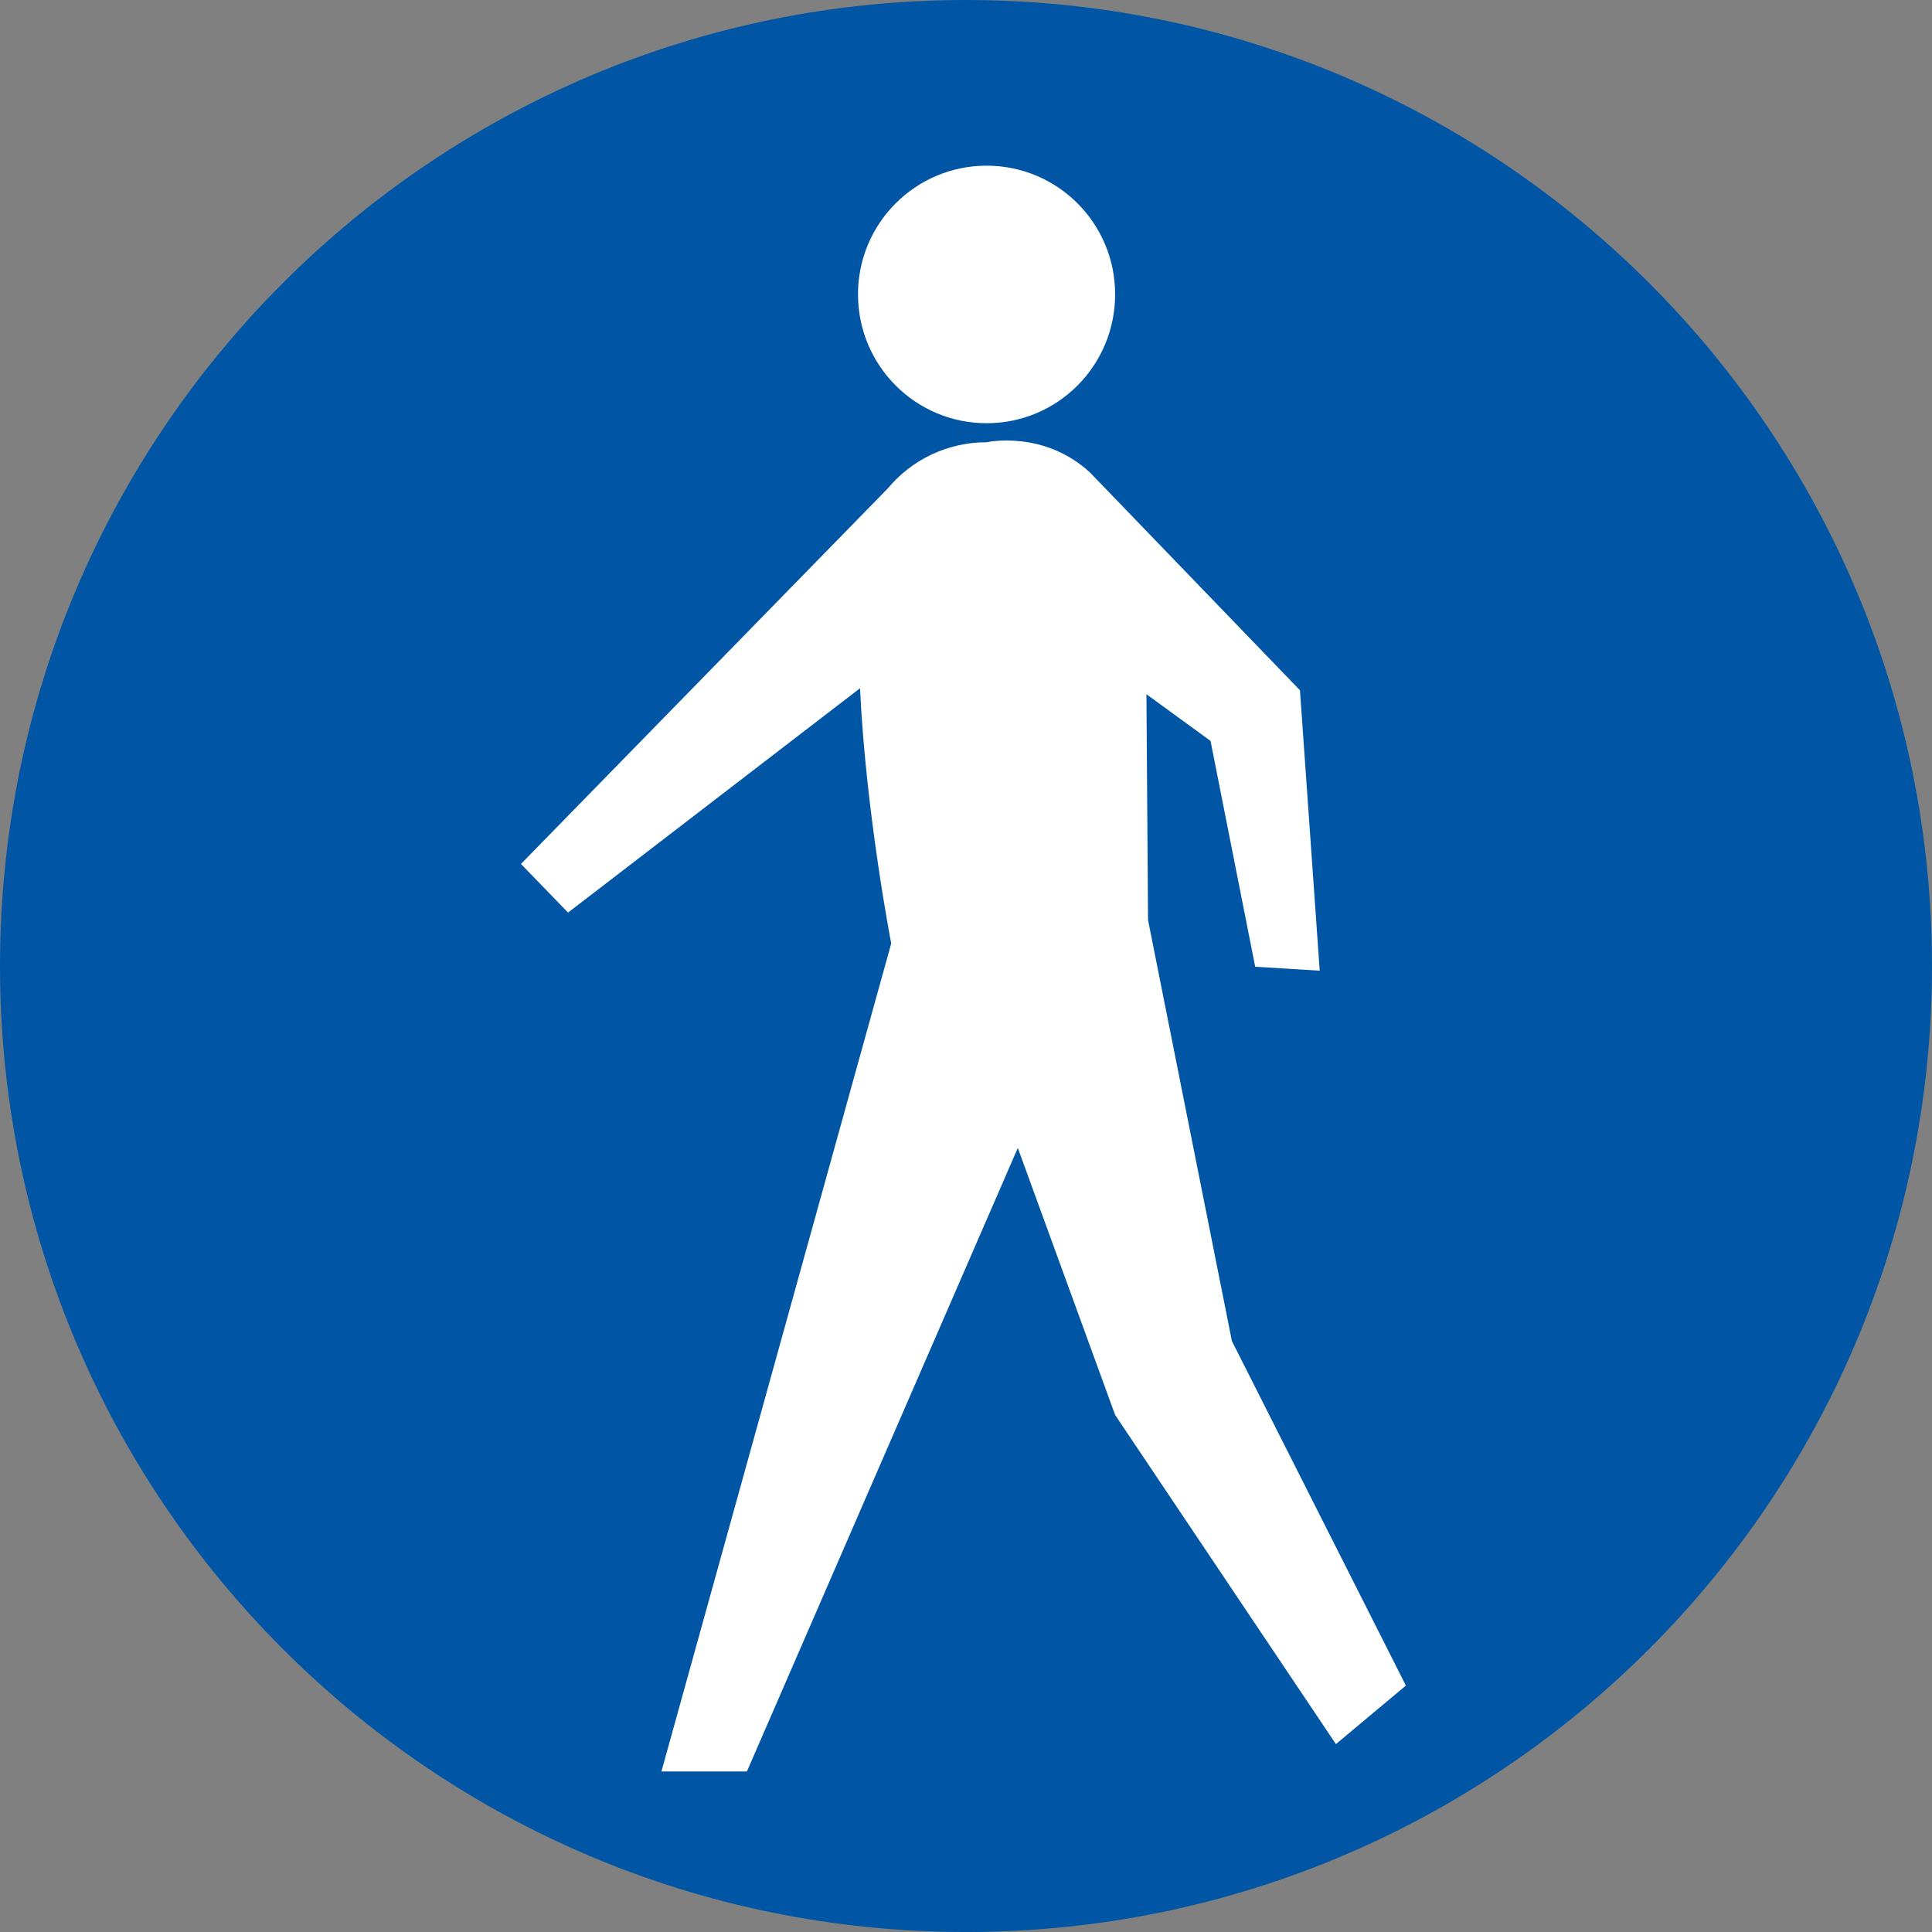 <?xml version="1.0" encoding="iso-8859-1"?>
<!-- Generator: Adobe Illustrator 21.0.2, SVG Export Plug-In . SVG Version: 6.00 Build 0)  -->
<svg version="1.1" xmlns="http://www.w3.org/2000/svg" xmlns:xlink="http://www.w3.org/1999/xlink" x="0px" y="0px"
	 viewBox="0 0 283.465 283.465" style="enable-background:new 0 0 283.465 283.465;" xml:space="preserve">
<rect x="0" y="0" width="283.465" height="283.465" fill="#808080" stroke="none"/>
<g id="cut" inkscape:export-filename="C:\Users\jurgen.gaeremyn\Documents\Dropbox\KOV\Documentatie\1. Arbeidsveiligheid\Pictogrammen\afbeeldingen\done\gebod\gebod-oversteek voetgangers.png" inkscape:export-xdpi="14.98" inkscape:export-ydpi="14.98" inkscape:version="0.91 r13725" sodipodi:docname="gebod-oversteek voetgangers.svg" xmlns:cc="http://creativecommons.org/ns#" xmlns:dc="http://purl.org/dc/elements/1.1/" xmlns:inkscape="http://www.inkscape.org/namespaces/inkscape" xmlns:rdf="http://www.w3.org/1999/02/22-rdf-syntax-ns#" xmlns:sodipodi="http://sodipodi.sourceforge.net/DTD/sodipodi-0.dtd" xmlns:svg="http://www.w3.org/2000/svg" style="display:none;">
	<defs  style="display:inline;">
		
		
			<inkscape:perspective  id="perspective4004" inkscape:persp3d-origin="0.5 : 0.33333333 : 1" inkscape:vp_x="0 : 0.5 : 1" inkscape:vp_y="0 : 1000 : 0" inkscape:vp_z="1 : 0.5 : 1" sodipodi:type="inkscape:persp3d">
			</inkscape:perspective>
		
			<inkscape:perspective  id="perspective3910" inkscape:persp3d-origin="0.5 : 0.33333333 : 1" inkscape:vp_x="0 : 0.5 : 1" inkscape:vp_y="0 : 1000 : 0" inkscape:vp_z="1 : 0.5 : 1" sodipodi:type="inkscape:persp3d">
			</inkscape:perspective>
		
			<inkscape:perspective  id="perspective3780" inkscape:persp3d-origin="0.5 : 0.33333333 : 1" inkscape:vp_x="0 : 0.5 : 1" inkscape:vp_y="0 : 1000 : 0" inkscape:vp_z="1 : 0.5 : 1" sodipodi:type="inkscape:persp3d">
			</inkscape:perspective>
		
			<inkscape:perspective  id="perspective3680" inkscape:persp3d-origin="0.5 : 0.33333333 : 1" inkscape:vp_x="0 : 0.5 : 1" inkscape:vp_y="0 : 1000 : 0" inkscape:vp_z="1 : 0.5 : 1" sodipodi:type="inkscape:persp3d">
			</inkscape:perspective>
		
			<inkscape:perspective  id="perspective3592" inkscape:persp3d-origin="0.5 : 0.33333333 : 1" inkscape:vp_x="0 : 0.5 : 1" inkscape:vp_y="0 : 1000 : 0" inkscape:vp_z="1 : 0.5 : 1" sodipodi:type="inkscape:persp3d">
			</inkscape:perspective>
		
			<inkscape:perspective  id="perspective3315" inkscape:persp3d-origin="0.5 : 0.33333333 : 1" inkscape:vp_x="0 : 0.5 : 1" inkscape:vp_y="0 : 1000 : 0" inkscape:vp_z="1 : 0.5 : 1" sodipodi:type="inkscape:persp3d">
			</inkscape:perspective>
		
			<inkscape:perspective  id="perspective3344" inkscape:persp3d-origin="372.04724 : 350.78739 : 1" inkscape:vp_x="0 : 526.18109 : 1" inkscape:vp_y="0 : 1000 : 0" inkscape:vp_z="744.09448 : 526.18109 : 1" sodipodi:type="inkscape:persp3d">
			</inkscape:perspective>
	</defs>
	
		<sodipodi:namedview  bordercolor="#666666" borderopacity="1.0" fit-margin-bottom="0" fit-margin-left="0" fit-margin-right="0" fit-margin-top="0" id="base" inkscape:current-layer="layer3" inkscape:cx="-19.816306" inkscape:cy="380.25822" inkscape:document-units="px" inkscape:pageopacity="0.0" inkscape:pageshadow="2" inkscape:window-height="706" inkscape:window-maximized="1" inkscape:window-width="1366" inkscape:window-x="-8" inkscape:window-y="-8" inkscape:zoom="0.5" pagecolor="#ffffff" showgrid="false">
		</sodipodi:namedview>
	
		<g id="layer1_1_" transform="translate(-4.285,-285.976)" inkscape:groupmode="layer" inkscape:label="Grondlaag - gebod" sodipodi:insensitive="true" style="display:inline;">
		<g id="g4054_1_" transform="matrix(0.852,0,0,0.852,0.745,131.014)">
			<g id="g3887_1_">
				<path style="fill:#0056A4;" d="M170.508,524.567c-97.231,0-176.334-79.103-176.334-176.334
					c0-97.231,79.103-176.333,176.334-176.333s176.334,79.103,176.334,176.333C346.842,445.465,267.739,524.567,170.508,524.567z"/>
				
					<path id="path11539-4-19_1_" sodipodi:cx="-597.4325" sodipodi:cy="216.19766" sodipodi:rx="304.983" sodipodi:ry="304.983" sodipodi:type="arc" style="fill:none;stroke:#E5087E;stroke-miterlimit:10;" d="
					M336.86,348.234c0,91.874-74.479,166.353-166.353,166.353S4.155,440.108,4.155,348.234v0
					c0-91.874,74.479-166.353,166.353-166.353l0,0C262.382,181.881,336.86,256.36,336.86,348.234z"/>
			</g>
		</g>
	</g>
</g>
<g id="svg9303" inkscape:export-filename="C:\Users\jurgen.gaeremyn\Documents\Dropbox\KOV\Documentatie\1. Arbeidsveiligheid\Pictogrammen\afbeeldingen\done\gebod\gebod-oversteek voetgangers.png" inkscape:export-xdpi="14.98" inkscape:export-ydpi="14.98" inkscape:version="0.91 r13725" sodipodi:docname="gebod-oversteek voetgangers.svg" xmlns:cc="http://creativecommons.org/ns#" xmlns:dc="http://purl.org/dc/elements/1.1/" xmlns:inkscape="http://www.inkscape.org/namespaces/inkscape" xmlns:rdf="http://www.w3.org/1999/02/22-rdf-syntax-ns#" xmlns:sodipodi="http://sodipodi.sourceforge.net/DTD/sodipodi-0.dtd" xmlns:svg="http://www.w3.org/2000/svg">
	<defs>
		
		
			<inkscape:perspective  id="perspective4004" inkscape:persp3d-origin="0.5 : 0.33333333 : 1" inkscape:vp_x="0 : 0.5 : 1" inkscape:vp_y="0 : 1000 : 0" inkscape:vp_z="1 : 0.5 : 1" sodipodi:type="inkscape:persp3d">
			</inkscape:perspective>
		
			<inkscape:perspective  id="perspective3910" inkscape:persp3d-origin="0.5 : 0.33333333 : 1" inkscape:vp_x="0 : 0.5 : 1" inkscape:vp_y="0 : 1000 : 0" inkscape:vp_z="1 : 0.5 : 1" sodipodi:type="inkscape:persp3d">
			</inkscape:perspective>
		
			<inkscape:perspective  id="perspective3780" inkscape:persp3d-origin="0.5 : 0.33333333 : 1" inkscape:vp_x="0 : 0.5 : 1" inkscape:vp_y="0 : 1000 : 0" inkscape:vp_z="1 : 0.5 : 1" sodipodi:type="inkscape:persp3d">
			</inkscape:perspective>
		
			<inkscape:perspective  id="perspective3680" inkscape:persp3d-origin="0.5 : 0.33333333 : 1" inkscape:vp_x="0 : 0.5 : 1" inkscape:vp_y="0 : 1000 : 0" inkscape:vp_z="1 : 0.5 : 1" sodipodi:type="inkscape:persp3d">
			</inkscape:perspective>
		
			<inkscape:perspective  id="perspective3592" inkscape:persp3d-origin="0.5 : 0.33333333 : 1" inkscape:vp_x="0 : 0.5 : 1" inkscape:vp_y="0 : 1000 : 0" inkscape:vp_z="1 : 0.5 : 1" sodipodi:type="inkscape:persp3d">
			</inkscape:perspective>
		
			<inkscape:perspective  id="perspective3315" inkscape:persp3d-origin="0.5 : 0.33333333 : 1" inkscape:vp_x="0 : 0.5 : 1" inkscape:vp_y="0 : 1000 : 0" inkscape:vp_z="1 : 0.5 : 1" sodipodi:type="inkscape:persp3d">
			</inkscape:perspective>
		
			<inkscape:perspective  id="perspective3344" inkscape:persp3d-origin="372.04724 : 350.78739 : 1" inkscape:vp_x="0 : 526.18109 : 1" inkscape:vp_y="0 : 1000 : 0" inkscape:vp_z="744.09448 : 526.18109 : 1" sodipodi:type="inkscape:persp3d">
			</inkscape:perspective>
	</defs>
	
		<sodipodi:namedview  bordercolor="#666666" borderopacity="1.0" fit-margin-bottom="0" fit-margin-left="0" fit-margin-right="0" fit-margin-top="0" id="base" inkscape:current-layer="layer3" inkscape:cx="-19.816306" inkscape:cy="380.25822" inkscape:document-units="px" inkscape:pageopacity="0.0" inkscape:pageshadow="2" inkscape:window-height="706" inkscape:window-maximized="1" inkscape:window-width="1366" inkscape:window-x="-8" inkscape:window-y="-8" inkscape:zoom="0.5" pagecolor="#ffffff" showgrid="false">
		</sodipodi:namedview>
	
		<g id="layer1" transform="translate(-4.285,-285.976)" inkscape:groupmode="layer" inkscape:label="Grondlaag - gebod" sodipodi:insensitive="true">
		<g id="g4054" transform="matrix(0.852,0,0,0.852,0.745,131.014)">
			<g id="g3887">
				
					<path id="path11539-4-19" sodipodi:cx="-597.4325" sodipodi:cy="216.19766" sodipodi:rx="304.983" sodipodi:ry="304.983" sodipodi:type="arc" style="fill:#0056A4;" d="
					M336.86,348.234c0,91.874-74.479,166.353-166.353,166.353S4.155,440.108,4.155,348.234v0
					c0-91.874,74.479-166.353,166.353-166.353l0,0C262.382,181.881,336.86,256.36,336.86,348.234z"/>
			</g>
		</g>
	</g>
	<g id="layer3" inkscape:groupmode="layer" inkscape:label="Ventje">
		
			<path id="zwarte_persoon" inkscape:connector-curvature="0" inkscape:export-xdpi="14" inkscape:export-ydpi="14" style="fill:#FFFFFF;" d="
			M144.757,64.889c-5.81,0-11.025,2.6-14.517,6.79l-53.804,55.082l6.909,7.132l42.838-32.912
			c0.862,18.351,4.577,37.444,4.577,37.444L97.046,259.91h12.541l39.747-91.486l14.279,39.183l32.392,48.291l10.267-8.588
			l-25.527-50.55l-12.303-61.768l-0.238-33.135l9.406,6.85l6.553,33.135l9.465,0.579l-2.897-41.144l-30.832-31.976
			C153.049,63.031,144.757,64.889,144.757,64.889L144.757,64.889z M144.757,62.095c10.446,0,18.856-8.47,18.856-18.915
			c0-10.401-8.41-18.871-18.856-18.871c-10.446,0-18.871,8.47-18.871,18.871C125.887,53.626,134.312,62.095,144.757,62.095"/>
	</g>
</g>
</svg>
